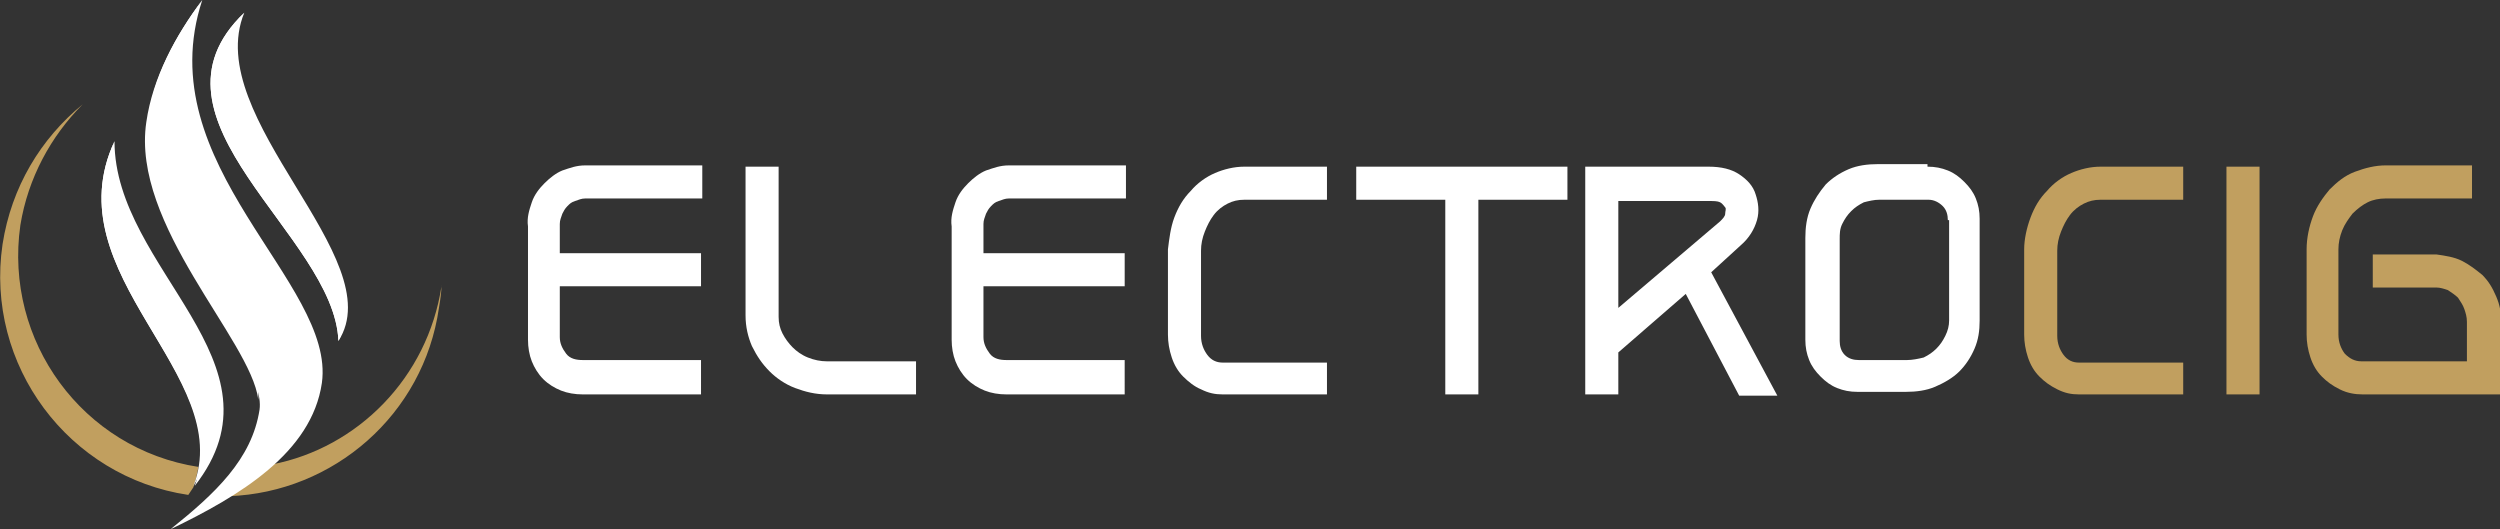 <?xml version="1.0" encoding="utf-8"?>
<!-- Generator: Adobe Illustrator 24.1.0, SVG Export Plug-In . SVG Version: 6.00 Build 0)  -->
<svg version="1.1" id="Layer_1" xmlns="http://www.w3.org/2000/svg" xmlns:xlink="http://www.w3.org/1999/xlink" x="0px" y="0px"
	 width="196.5px" height="41.6px" viewBox="0 0 196.5 41.6" style="enable-background:new 0 0 196.5 41.6;" xml:space="preserve">
<rect x="0" y="0" width="196.5" height="41.6" fill="#333333" stroke="none"/>
<style type="text/css">
	.st0{fill:#FFFFFF;}
	.st1{fill:#C19F5F;}
	.st2{fill-rule:evenodd;clip-rule:evenodd;fill:#C19F5F;}
	.st3{fill-rule:evenodd;clip-rule:evenodd;fill:#FFFFFF;}
</style>
<g>
	<path class="st0" d="M41.8,15.9c0.2-0.6,0.6-1.1,1-1.5c0.4-0.4,0.9-0.8,1.4-1c0.6-0.2,1.1-0.4,1.8-0.4h9.2v2.6H46
		c-0.3,0-0.5,0.1-0.8,0.2s-0.4,0.2-0.6,0.4c-0.2,0.2-0.3,0.4-0.4,0.6c-0.1,0.3-0.2,0.5-0.2,0.8v2.3h11.1v2.6H44v4
		c0,0.5,0.2,0.9,0.5,1.3c0.3,0.4,0.8,0.5,1.3,0.5h9.3V31h-9.3c-0.6,0-1.2-0.1-1.7-0.3c-0.5-0.2-1-0.5-1.4-0.9
		c-0.4-0.4-0.7-0.9-0.9-1.4c-0.2-0.5-0.3-1.1-0.3-1.7v-8.9C41.4,17.1,41.6,16.5,41.8,15.9z"/>
	<path class="st0" d="M61.5,26.2c0.2,0.4,0.5,0.8,0.8,1.1c0.3,0.3,0.7,0.6,1.2,0.8c0.5,0.2,1,0.3,1.5,0.3h7V31h-7
		c-0.9,0-1.7-0.2-2.5-0.5s-1.5-0.8-2-1.3c-0.6-0.6-1-1.2-1.4-2c-0.3-0.7-0.5-1.5-0.5-2.4V13.1h2.6v11.8
		C61.2,25.4,61.3,25.8,61.5,26.2z"/>
	<path class="st0" d="M75.1,15.9c0.2-0.6,0.6-1.1,1-1.5c0.4-0.4,0.9-0.8,1.4-1c0.6-0.2,1.1-0.4,1.8-0.4h9.2v2.6h-9.2
		c-0.3,0-0.5,0.1-0.8,0.2s-0.4,0.2-0.6,0.4c-0.2,0.2-0.3,0.4-0.4,0.6c-0.1,0.3-0.2,0.5-0.2,0.8v2.3h11.1v2.6H77.3v4
		c0,0.5,0.2,0.9,0.5,1.3c0.3,0.4,0.8,0.5,1.3,0.5h9.3V31h-9.3c-0.6,0-1.2-0.1-1.7-0.3c-0.5-0.2-1-0.5-1.4-0.9
		c-0.4-0.4-0.7-0.9-0.9-1.4c-0.2-0.5-0.3-1.1-0.3-1.7v-8.9C74.7,17.1,74.9,16.5,75.1,15.9z"/>
	<path class="st0" d="M92.3,17.1c0.3-0.8,0.7-1.5,1.3-2.1c0.5-0.6,1.2-1.1,1.9-1.4c0.7-0.3,1.5-0.5,2.3-0.5h6.5v2.6h-6.5
		c-0.5,0-0.9,0.1-1.3,0.3c-0.4,0.2-0.8,0.5-1.1,0.9c-0.3,0.4-0.5,0.8-0.7,1.3c-0.2,0.5-0.3,1-0.3,1.5v6.7c0,0.6,0.2,1.1,0.5,1.5
		c0.3,0.4,0.7,0.6,1.2,0.6h8.2V31h-8.2c-0.6,0-1.1-0.1-1.7-0.4c-0.5-0.2-1-0.6-1.4-1c-0.4-0.4-0.7-0.9-0.9-1.5s-0.3-1.2-0.3-1.8
		v-6.7C91.9,18.8,92,17.9,92.3,17.1z"/>
	<path class="st0" d="M113.6,15.7h-7v-2.6h16.6v2.6h-7V31h-2.6V15.7z"/>
	<path class="st0" d="M124.6,13.1h9.7c1,0,1.8,0.2,2.4,0.6c0.6,0.4,1.1,0.9,1.3,1.6c0.2,0.6,0.3,1.3,0.1,2s-0.6,1.4-1.3,2l-2.3,2.1
		l5.2,9.7h-3l-4.2-8l-5.3,4.6V31h-2.6V13.1z M127.2,24.2l8-6.8c0.2-0.2,0.4-0.4,0.4-0.6s0.1-0.4,0-0.5s-0.2-0.3-0.4-0.4
		s-0.5-0.1-0.9-0.1h-7.1V24.2z"/>
	<path class="st0" d="M151.5,13.1c0.6,0,1.1,0.1,1.6,0.3c0.5,0.2,0.9,0.5,1.3,0.9s0.7,0.8,0.9,1.3c0.2,0.5,0.3,1,0.3,1.6v8
		c0,0.8-0.1,1.5-0.4,2.2c-0.3,0.7-0.7,1.3-1.2,1.8c-0.5,0.5-1.2,0.9-1.9,1.2c-0.7,0.3-1.5,0.4-2.3,0.4H146c-0.6,0-1.1-0.1-1.6-0.3
		c-0.5-0.2-0.9-0.5-1.3-0.9c-0.4-0.4-0.7-0.8-0.9-1.3c-0.2-0.5-0.3-1-0.3-1.6v-8c0-0.8,0.1-1.6,0.4-2.3c0.3-0.7,0.7-1.3,1.2-1.9
		c0.5-0.5,1.1-0.9,1.8-1.2c0.7-0.3,1.5-0.4,2.3-0.4H151.5z M153.1,17.3c0-0.4-0.1-0.8-0.4-1.1c-0.3-0.3-0.7-0.5-1.1-0.5h-3.9
		c-0.4,0-0.8,0.1-1.2,0.2c-0.4,0.2-0.7,0.4-1,0.7c-0.3,0.3-0.5,0.6-0.7,1c-0.2,0.4-0.2,0.8-0.2,1.2v8c0,0.4,0.1,0.8,0.4,1.1
		c0.3,0.3,0.7,0.4,1.1,0.4h3.8c0.4,0,0.9-0.1,1.3-0.2c0.4-0.2,0.7-0.4,1-0.7c0.3-0.3,0.5-0.6,0.7-1c0.2-0.4,0.3-0.8,0.3-1.2V17.3z"
		/>
	<path class="st1" d="M159.6,17.1c0.3-0.8,0.7-1.5,1.3-2.1c0.5-0.6,1.2-1.1,1.9-1.4c0.7-0.3,1.5-0.5,2.3-0.5h6.5v2.6h-6.5
		c-0.5,0-0.9,0.1-1.3,0.3c-0.4,0.2-0.8,0.5-1.1,0.9c-0.3,0.4-0.5,0.8-0.7,1.3s-0.3,1-0.3,1.5v6.7c0,0.6,0.2,1.1,0.5,1.5
		c0.3,0.4,0.7,0.6,1.2,0.6h8.2V31h-8.2c-0.6,0-1.1-0.1-1.7-0.4s-1-0.6-1.4-1c-0.4-0.4-0.7-0.9-0.9-1.5s-0.3-1.2-0.3-1.8v-6.7
		C159.1,18.8,159.3,17.9,159.6,17.1z"/>
	<path class="st1" d="M177.6,31H175V13.1h2.6V31z"/>
	<path class="st1" d="M193.5,20.5c0.6,0.3,1.1,0.7,1.6,1.1c0.5,0.5,0.8,1,1.1,1.7s0.4,1.3,0.4,2.1V31h-10.9c-0.6,0-1.2-0.1-1.8-0.4
		s-1-0.6-1.4-1c-0.4-0.4-0.7-0.9-0.9-1.5c-0.2-0.6-0.3-1.2-0.3-1.8v-6.7c0-0.9,0.2-1.8,0.5-2.6c0.3-0.8,0.8-1.5,1.3-2.1
		c0.6-0.6,1.2-1.1,2-1.4c0.8-0.3,1.6-0.5,2.4-0.5h6.8v2.6h-6.8c-0.5,0-1,0.1-1.4,0.3c-0.4,0.2-0.8,0.5-1.2,0.9
		c-0.3,0.4-0.6,0.8-0.8,1.3c-0.2,0.5-0.3,1-0.3,1.5v6.7c0,0.6,0.2,1.1,0.5,1.5c0.4,0.4,0.8,0.6,1.3,0.6h8.3v-3.1
		c0-0.4-0.1-0.7-0.2-1c-0.1-0.3-0.3-0.6-0.5-0.9c-0.2-0.2-0.5-0.4-0.8-0.6c-0.3-0.1-0.6-0.2-0.9-0.2h-5v-2.6h5
		C192.2,20.1,192.9,20.2,193.5,20.5z"/>
</g>
<g>
	<path class="st2" d="M34.7,22.4c0,0.6-0.1,1.2-0.2,1.8C33.3,32.6,26.2,38.7,18,39c1.2-0.8,2.4-1.6,3.4-2.5
		c6.7-1.3,12.2-6.8,13.3-14C34.7,22.5,34.7,22.5,34.7,22.4L34.7,22.4z M14.8,38.9c-9.4-1.4-16-10.2-14.6-19.7c0.7-4.5,3-8.3,6.3-11
		c-2.5,2.5-4.3,5.8-4.9,9.5c-1.3,9.1,4.9,17.6,14,19c-0.1,0.5-0.2,1-0.4,1.6L14.8,38.9z"/>
	<path class="st3" d="M15.9,0c-4.3,13,10.5,22.2,9.4,30.1c-0.8,5.5-6.5,8.9-11.9,11.5c3.5-2.8,6.4-5.5,7-9.4
		c0.6-4.3-10.1-14.1-8.8-22.6C12,6.1,13.8,2.8,15.9,0z"/>
	<path class="st3" d="M20.3,31.4c-0.6-4.7-10-13.7-8.8-21.8C12,6.1,13.8,2.8,15.9,0C6.1,14.6,20.7,22.7,20.3,31.4L20.3,31.4z"/>
	<path class="st3" d="M26.6,26.8C26.3,18.5,10.4,9.4,19.2,1C15.8,9.3,30.8,20.3,26.6,26.8z"/>
	<path class="st3" d="M26.6,26.8C26.3,18.5,10.4,9.4,19.2,1c-0.8,1.1-1.6,2.4-1.8,3.8c-1,7.1,8.6,14.2,9.5,21.3
		C26.8,26.4,26.7,26.6,26.6,26.8z"/>
	<path class="st3" d="M9,11.1c0,10.1,13.9,17.4,6.3,27.1C18.6,29.5,4.1,21.6,9,11.1z"/>
	<path class="st3" d="M15.2,38.2C18.6,29.5,4.1,21.6,9,11.1C4.9,22.5,20.5,29.4,15.2,38.2z"/>
</g>
</svg>
